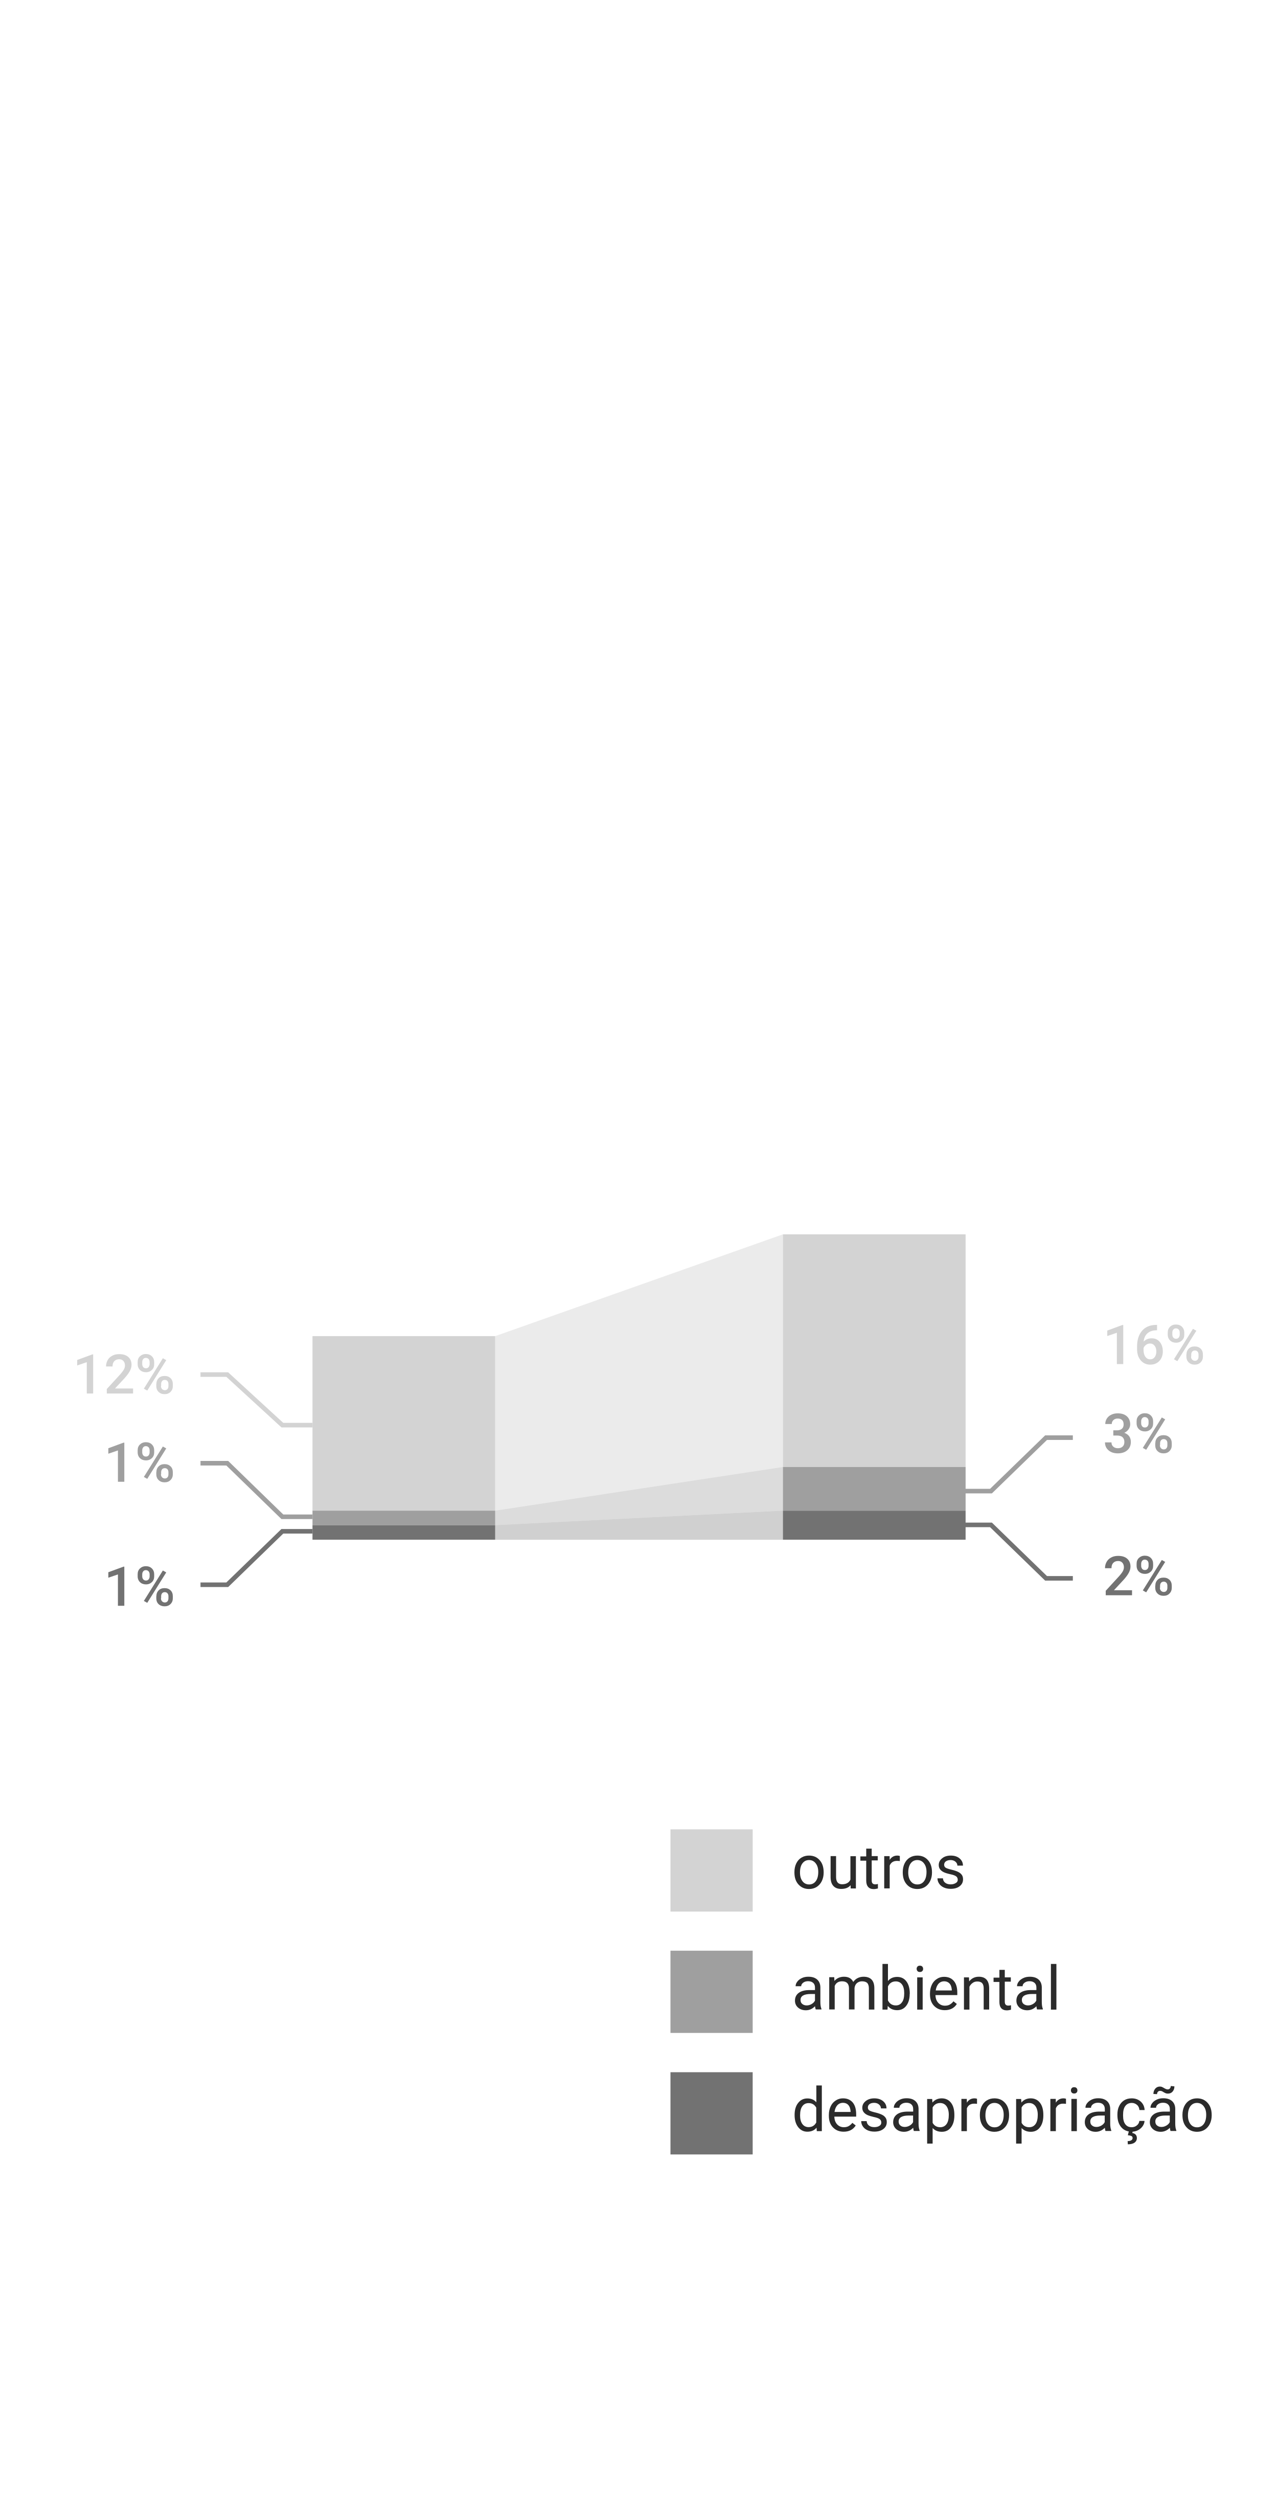 <?xml version="1.0" encoding="utf-8"?>
<!-- Generator: Adobe Illustrator 24.1.1, SVG Export Plug-In . SVG Version: 6.00 Build 0)  -->
<svg version="1.1" id="Camada_1" xmlns="http://www.w3.org/2000/svg" xmlns:xlink="http://www.w3.org/1999/xlink" x="0px" y="0px"
	 viewBox="0 0 139.91 273.63" style="enable-background:new 0 0 139.91 273.63;" xml:space="preserve">
<style type="text/css">
	.st0{fill:#D3D3D3;}
	.st1{fill:#9F9F9F;}
	.st2{fill:none;stroke:#9F9F9F;stroke-width:0.5;stroke-miterlimit:10;}
	.st3{fill:#727272;}
	.st4{fill:none;stroke:#727272;stroke-width:0.5;stroke-miterlimit:10;}
	.st5{fill:none;stroke:#D3D3D3;stroke-width:0.5;stroke-miterlimit:10;}
	.st6{opacity:0.3;fill:#BDBDBD;}
	.st7{fill:#18B4BF;}
	.st8{fill:#199EA8;}
	.st9{fill:#188892;}
	.st10{fill:#13737C;}
	.st11{fill:#0D5E65;}
	.st12{fill:#05484E;}
	.st13{fill:#003137;}
	.st14{fill:none;stroke:#0D5E65;stroke-width:0.5;stroke-miterlimit:10;}
	.st15{fill:#1997A1;}
	.st16{fill:none;stroke:#5C5C5C;stroke-width:0.25;stroke-miterlimit:10;}
	.st17{fill:#157A83;}
	.st18{fill:none;stroke:#13737C;stroke-width:0.5;stroke-miterlimit:10;}
	.st19{fill:#929191;}
	.st20{fill:none;stroke:#929191;stroke-width:0.5;stroke-miterlimit:10;}
	.st21{fill:#5C5C5C;}
	.st22{fill:none;stroke:#5C5C5C;stroke-width:0.5;stroke-miterlimit:10;}
	.st23{fill:none;stroke:#5C5C5C;stroke-width:0.75;stroke-miterlimit:10;}
	.st24{fill:none;stroke:#18B4BF;stroke-width:0.75;stroke-miterlimit:10;}
	.st25{fill:none;stroke:#18B4BF;stroke-width:0.25;stroke-miterlimit:10;}
	.st26{opacity:0.3;fill:#1E9BA3;}
	.st27{opacity:0.3;fill:#147D85;}
	.st28{opacity:0.3;fill:#0A5E65;}
	.st29{opacity:0.3;fill:#8A8A8A;}
	.st30{opacity:0.3;fill:#616262;}
	.st31{opacity:0.3;fill:#034146;}
	.st32{fill:#2B2B2B;}
</style>
<g>
	<path class="st0" d="M122.98,149.29h-0.71v-3.43l-1.05,0.36v-0.6l1.66-0.61h0.09V149.29z"/>
	<path class="st0" d="M126.67,145v0.59h-0.09c-0.4,0.01-0.72,0.12-0.96,0.33s-0.38,0.51-0.42,0.91c0.23-0.24,0.52-0.36,0.88-0.36
		c0.38,0,0.67,0.13,0.89,0.4s0.33,0.61,0.33,1.03c0,0.43-0.13,0.78-0.38,1.05c-0.26,0.27-0.59,0.4-1,0.4
		c-0.43,0-0.77-0.16-1.04-0.47c-0.27-0.31-0.4-0.73-0.4-1.24v-0.24c0-0.75,0.18-1.33,0.55-1.76c0.36-0.42,0.89-0.64,1.57-0.64
		H126.67z M125.91,147.04c-0.16,0-0.3,0.04-0.43,0.13s-0.22,0.21-0.29,0.35v0.22c0,0.32,0.07,0.57,0.2,0.75s0.3,0.28,0.52,0.28
		s0.38-0.08,0.5-0.24s0.18-0.37,0.18-0.62s-0.06-0.47-0.19-0.63S126.12,147.04,125.91,147.04z"/>
	<path class="st0" d="M127.84,145.84c0-0.26,0.08-0.47,0.25-0.63c0.17-0.17,0.38-0.25,0.65-0.25c0.27,0,0.49,0.08,0.66,0.25
		s0.25,0.38,0.25,0.65v0.21c0,0.26-0.08,0.47-0.25,0.63s-0.38,0.25-0.65,0.25c-0.26,0-0.48-0.08-0.65-0.24
		c-0.17-0.16-0.26-0.38-0.26-0.65V145.84z M128.34,146.06c0,0.13,0.04,0.24,0.11,0.33s0.17,0.13,0.3,0.13
		c0.12,0,0.22-0.04,0.29-0.13s0.11-0.2,0.11-0.34v-0.21c0-0.13-0.04-0.25-0.11-0.33c-0.08-0.08-0.17-0.13-0.3-0.13
		s-0.22,0.04-0.29,0.13c-0.07,0.08-0.11,0.2-0.11,0.34V146.06z M128.89,148.97l-0.37-0.21l2.08-3.33l0.37,0.21L128.89,148.97z
		 M129.89,148.24c0-0.26,0.08-0.47,0.25-0.64s0.39-0.24,0.65-0.24c0.27,0,0.48,0.08,0.65,0.24c0.17,0.16,0.25,0.38,0.25,0.66v0.21
		c0,0.25-0.08,0.46-0.25,0.63s-0.38,0.25-0.65,0.25s-0.49-0.08-0.66-0.25c-0.17-0.16-0.25-0.38-0.25-0.65V148.24z M130.39,148.47
		c0,0.13,0.04,0.24,0.12,0.33c0.08,0.08,0.18,0.13,0.3,0.13c0.13,0,0.22-0.04,0.29-0.12c0.07-0.08,0.11-0.19,0.11-0.34v-0.22
		c0-0.14-0.04-0.25-0.11-0.33s-0.17-0.12-0.29-0.12c-0.12,0-0.22,0.04-0.29,0.12s-0.11,0.2-0.11,0.34V148.47z"/>
</g>
<g>
	<path class="st1" d="M121.87,156.54h0.43c0.22,0,0.39-0.06,0.52-0.17s0.19-0.27,0.19-0.48c0-0.2-0.05-0.36-0.16-0.47
		c-0.11-0.11-0.27-0.17-0.49-0.17c-0.19,0-0.35,0.05-0.47,0.17s-0.18,0.25-0.18,0.43H121c0-0.22,0.06-0.42,0.17-0.6
		c0.12-0.18,0.28-0.32,0.49-0.42c0.21-0.1,0.44-0.15,0.7-0.15c0.43,0,0.76,0.11,1,0.32c0.24,0.21,0.37,0.51,0.37,0.89
		c0,0.19-0.06,0.37-0.18,0.54s-0.28,0.3-0.47,0.38c0.23,0.08,0.41,0.21,0.54,0.38c0.12,0.17,0.18,0.38,0.18,0.62
		c0,0.38-0.13,0.69-0.39,0.91c-0.26,0.23-0.61,0.34-1.04,0.34c-0.41,0-0.75-0.11-1.01-0.33s-0.39-0.51-0.39-0.87h0.71
		c0,0.19,0.06,0.34,0.19,0.46c0.13,0.12,0.29,0.18,0.51,0.18c0.22,0,0.39-0.06,0.52-0.18s0.19-0.29,0.19-0.51
		c0-0.22-0.07-0.4-0.2-0.52s-0.33-0.18-0.59-0.18h-0.42V156.54z"/>
	<path class="st1" d="M124.43,155.55c0-0.26,0.08-0.47,0.25-0.63s0.38-0.25,0.65-0.25c0.27,0,0.49,0.08,0.66,0.25
		s0.25,0.38,0.25,0.65v0.21c0,0.26-0.08,0.47-0.25,0.63s-0.38,0.25-0.65,0.25c-0.26,0-0.48-0.08-0.65-0.24
		c-0.17-0.16-0.26-0.38-0.26-0.65V155.55z M124.93,155.77c0,0.13,0.04,0.24,0.11,0.33s0.17,0.13,0.3,0.13
		c0.12,0,0.22-0.04,0.29-0.13s0.11-0.2,0.11-0.34v-0.21c0-0.13-0.04-0.25-0.11-0.33c-0.08-0.08-0.17-0.13-0.3-0.13
		s-0.22,0.04-0.29,0.13c-0.07,0.08-0.11,0.2-0.11,0.34V155.77z M125.48,158.67l-0.37-0.21l2.08-3.33l0.37,0.21L125.48,158.67z
		 M126.48,157.95c0-0.26,0.08-0.47,0.25-0.64s0.39-0.24,0.65-0.24c0.27,0,0.48,0.08,0.65,0.24c0.17,0.16,0.25,0.38,0.25,0.66v0.21
		c0,0.25-0.08,0.46-0.25,0.63c-0.16,0.17-0.38,0.25-0.65,0.25s-0.49-0.08-0.66-0.25c-0.17-0.16-0.25-0.38-0.25-0.65V157.95z
		 M126.98,158.17c0,0.13,0.04,0.24,0.12,0.33c0.08,0.08,0.18,0.13,0.3,0.13c0.13,0,0.22-0.04,0.29-0.12
		c0.07-0.08,0.11-0.19,0.11-0.34v-0.22c0-0.14-0.04-0.25-0.11-0.33s-0.17-0.12-0.29-0.12c-0.12,0-0.22,0.04-0.29,0.12
		s-0.11,0.2-0.11,0.34V158.17z"/>
</g>
<polyline class="st2" points="117.45,157.34 114.52,157.34 108.49,163.19 105.19,163.19 "/>
<g>
	<g>
		<path class="st3" d="M123.92,174.59h-2.87v-0.49l1.42-1.55c0.21-0.23,0.35-0.42,0.44-0.57s0.13-0.31,0.13-0.46
			c0-0.2-0.06-0.37-0.17-0.49c-0.11-0.13-0.27-0.19-0.46-0.19c-0.23,0-0.41,0.07-0.54,0.21s-0.19,0.33-0.19,0.58h-0.71
			c0-0.26,0.06-0.49,0.18-0.7s0.29-0.37,0.51-0.48c0.22-0.12,0.47-0.17,0.76-0.17c0.41,0,0.74,0.1,0.98,0.31
			c0.24,0.21,0.36,0.5,0.36,0.86c0,0.21-0.06,0.44-0.18,0.67c-0.12,0.23-0.32,0.5-0.59,0.8l-1.04,1.12h1.98V174.59z"/>
		<path class="st3" d="M124.43,171.14c0-0.26,0.08-0.47,0.25-0.63s0.38-0.25,0.65-0.25c0.27,0,0.49,0.08,0.66,0.25
			s0.25,0.38,0.25,0.65v0.21c0,0.26-0.08,0.47-0.25,0.63s-0.38,0.25-0.65,0.25c-0.26,0-0.48-0.08-0.65-0.24
			c-0.17-0.16-0.26-0.38-0.26-0.65V171.14z M124.93,171.37c0,0.13,0.04,0.24,0.11,0.33s0.17,0.13,0.3,0.13
			c0.12,0,0.22-0.04,0.29-0.13s0.11-0.2,0.11-0.34v-0.21c0-0.13-0.04-0.25-0.11-0.33c-0.08-0.08-0.17-0.13-0.3-0.13
			s-0.22,0.04-0.29,0.13c-0.07,0.08-0.11,0.2-0.11,0.34V171.37z M125.48,174.27l-0.37-0.21l2.08-3.33l0.37,0.21L125.48,174.27z
			 M126.48,173.54c0-0.26,0.08-0.47,0.25-0.64s0.39-0.24,0.65-0.24c0.27,0,0.48,0.08,0.65,0.24c0.17,0.16,0.25,0.38,0.25,0.66v0.21
			c0,0.25-0.08,0.46-0.25,0.63c-0.16,0.17-0.38,0.25-0.65,0.25s-0.49-0.08-0.66-0.25c-0.17-0.16-0.25-0.38-0.25-0.65V173.54z
			 M126.98,173.77c0,0.13,0.04,0.24,0.12,0.33c0.08,0.08,0.18,0.13,0.3,0.13c0.13,0,0.22-0.04,0.29-0.12
			c0.07-0.08,0.11-0.19,0.11-0.34v-0.22c0-0.14-0.04-0.25-0.11-0.33s-0.17-0.12-0.29-0.12c-0.12,0-0.22,0.04-0.29,0.12
			s-0.11,0.2-0.11,0.34V173.77z"/>
	</g>
</g>
<polyline class="st4" points="117.45,172.74 114.52,172.74 108.49,166.89 105.19,166.89 "/>
<g>
	<path class="st0" d="M10.21,152.51H9.5v-3.43l-1.05,0.36v-0.6l1.66-0.61h0.09V152.51z"/>
	<path class="st0" d="M14.56,152.51h-2.87v-0.49l1.42-1.55c0.21-0.23,0.35-0.42,0.44-0.57s0.13-0.31,0.13-0.46
		c0-0.2-0.06-0.37-0.17-0.49c-0.11-0.13-0.27-0.19-0.46-0.19c-0.23,0-0.41,0.07-0.54,0.21s-0.19,0.33-0.19,0.58h-0.71
		c0-0.26,0.06-0.49,0.18-0.7s0.29-0.37,0.51-0.48c0.22-0.12,0.47-0.17,0.76-0.17c0.41,0,0.74,0.1,0.98,0.31
		c0.24,0.21,0.36,0.5,0.36,0.86c0,0.21-0.06,0.44-0.18,0.67c-0.12,0.23-0.32,0.5-0.59,0.8l-1.04,1.12h1.98V152.51z"/>
	<path class="st0" d="M15.07,149.07c0-0.26,0.08-0.47,0.25-0.63s0.38-0.25,0.65-0.25c0.27,0,0.49,0.08,0.66,0.25
		s0.25,0.38,0.25,0.65v0.21c0,0.26-0.08,0.47-0.25,0.63s-0.38,0.25-0.65,0.25c-0.26,0-0.48-0.08-0.65-0.24
		c-0.17-0.16-0.26-0.38-0.26-0.65V149.07z M15.57,149.29c0,0.13,0.04,0.24,0.11,0.33s0.17,0.13,0.3,0.13c0.12,0,0.22-0.04,0.29-0.13
		s0.11-0.2,0.11-0.34v-0.21c0-0.13-0.04-0.25-0.11-0.33c-0.08-0.08-0.17-0.13-0.3-0.13s-0.22,0.04-0.29,0.13
		c-0.07,0.08-0.11,0.2-0.11,0.34V149.29z M16.12,152.19l-0.37-0.21l2.08-3.33l0.37,0.21L16.12,152.19z M17.12,151.47
		c0-0.26,0.08-0.47,0.25-0.64s0.39-0.24,0.65-0.24c0.27,0,0.48,0.08,0.65,0.24c0.17,0.16,0.25,0.38,0.25,0.66v0.21
		c0,0.25-0.08,0.46-0.25,0.63s-0.38,0.25-0.65,0.25s-0.49-0.08-0.66-0.25c-0.17-0.16-0.25-0.38-0.25-0.65V151.47z M17.62,151.69
		c0,0.13,0.04,0.24,0.12,0.33c0.08,0.08,0.18,0.13,0.3,0.13c0.13,0,0.22-0.04,0.29-0.12c0.07-0.08,0.11-0.19,0.11-0.34v-0.22
		c0-0.14-0.04-0.25-0.11-0.33s-0.17-0.12-0.29-0.12c-0.12,0-0.22,0.04-0.29,0.12s-0.11,0.2-0.11,0.34V151.69z"/>
</g>
<polyline class="st5" points="21.95,150.44 24.88,150.44 30.91,155.97 34.21,155.97 "/>
<g>
	<path class="st1" d="M13.62,162.17h-0.71v-3.43l-1.05,0.36v-0.6l1.66-0.61h0.09V162.17z"/>
	<path class="st1" d="M15.07,158.72c0-0.26,0.08-0.47,0.25-0.63s0.38-0.25,0.65-0.25c0.27,0,0.49,0.08,0.66,0.25
		s0.25,0.38,0.25,0.65v0.21c0,0.26-0.08,0.47-0.25,0.63s-0.38,0.25-0.65,0.25c-0.26,0-0.48-0.08-0.65-0.24
		c-0.17-0.16-0.26-0.38-0.26-0.65V158.72z M15.57,158.95c0,0.13,0.04,0.24,0.11,0.33s0.17,0.13,0.3,0.13c0.12,0,0.22-0.04,0.29-0.13
		s0.11-0.2,0.11-0.34v-0.21c0-0.13-0.04-0.25-0.11-0.33c-0.08-0.08-0.17-0.13-0.3-0.13s-0.22,0.04-0.29,0.13
		c-0.07,0.08-0.11,0.2-0.11,0.34V158.95z M16.12,161.85l-0.37-0.21l2.08-3.33l0.37,0.21L16.12,161.85z M17.12,161.12
		c0-0.26,0.08-0.47,0.25-0.64s0.39-0.24,0.65-0.24c0.27,0,0.48,0.08,0.65,0.24c0.17,0.16,0.25,0.38,0.25,0.66v0.21
		c0,0.25-0.08,0.46-0.25,0.63s-0.38,0.25-0.65,0.25s-0.49-0.08-0.66-0.25c-0.17-0.16-0.25-0.38-0.25-0.65V161.12z M17.62,161.35
		c0,0.13,0.04,0.24,0.12,0.33c0.08,0.08,0.18,0.13,0.3,0.13c0.13,0,0.22-0.04,0.29-0.12c0.07-0.08,0.11-0.19,0.11-0.34v-0.22
		c0-0.14-0.04-0.25-0.11-0.33s-0.17-0.12-0.29-0.12c-0.12,0-0.22,0.04-0.29,0.12s-0.11,0.2-0.11,0.34V161.35z"/>
</g>
<polyline class="st2" points="21.95,160.14 24.88,160.14 30.91,166 34.21,166 "/>
<g>
	<path class="st3" d="M13.62,175.74h-0.71v-3.43l-1.05,0.36v-0.6l1.66-0.61h0.09V175.74z"/>
	<path class="st3" d="M15.07,172.29c0-0.26,0.08-0.47,0.25-0.63s0.38-0.25,0.65-0.25c0.27,0,0.49,0.08,0.66,0.25
		s0.25,0.38,0.25,0.65v0.21c0,0.26-0.08,0.47-0.25,0.63s-0.38,0.25-0.65,0.25c-0.26,0-0.48-0.08-0.65-0.24
		c-0.17-0.16-0.26-0.38-0.26-0.65V172.29z M15.57,172.52c0,0.13,0.04,0.24,0.11,0.33c0.08,0.08,0.17,0.13,0.3,0.13
		c0.12,0,0.22-0.04,0.29-0.13c0.07-0.08,0.11-0.2,0.11-0.34v-0.21c0-0.13-0.04-0.24-0.11-0.33c-0.08-0.08-0.17-0.13-0.3-0.13
		s-0.22,0.04-0.29,0.13c-0.07,0.08-0.11,0.2-0.11,0.34V172.52z M16.12,175.42l-0.37-0.21l2.08-3.33l0.37,0.21L16.12,175.42z
		 M17.12,174.69c0-0.26,0.08-0.47,0.25-0.64s0.39-0.24,0.65-0.24c0.27,0,0.48,0.08,0.65,0.24c0.17,0.16,0.25,0.38,0.25,0.66v0.21
		c0,0.25-0.08,0.46-0.25,0.63s-0.38,0.25-0.65,0.25s-0.49-0.08-0.66-0.24c-0.17-0.16-0.25-0.38-0.25-0.65V174.69z M17.62,174.92
		c0,0.13,0.04,0.24,0.12,0.33c0.08,0.08,0.18,0.13,0.3,0.13c0.13,0,0.22-0.04,0.29-0.12c0.07-0.08,0.11-0.2,0.11-0.34v-0.22
		c0-0.14-0.04-0.25-0.11-0.33s-0.17-0.12-0.29-0.12c-0.12,0-0.22,0.04-0.29,0.12s-0.11,0.2-0.11,0.34V174.92z"/>
</g>
<polyline class="st4" points="21.95,173.44 24.88,173.44 30.91,167.59 34.21,167.59 "/>
<polygon class="st6" points="54.21,146.23 85.71,135.09 85.71,160.55 54.21,165.33 "/>
<g>
	<rect x="85.71" y="135.09" class="st0" width="20" height="25.46"/>
	<rect x="85.71" y="160.55" class="st1" width="20" height="4.77"/>
	<rect x="85.71" y="165.33" class="st3" width="20" height="3.18"/>
</g>
<rect x="34.21" y="146.23" class="st0" width="20" height="19.1"/>
<rect x="34.21" y="165.33" class="st1" width="20" height="1.59"/>
<rect x="34.21" y="166.92" class="st3" width="20" height="1.59"/>
<polygon class="st29" points="54.21,166.92 85.71,165.33 85.71,160.55 54.21,165.33 "/>
<polygon class="st30" points="54.21,168.52 85.71,168.52 85.71,165.33 54.21,166.92 "/>
<g>
	<g>
		<path class="st32" d="M89.31,219.94c-0.03-0.07-0.06-0.19-0.09-0.37c-0.28,0.29-0.61,0.44-1,0.44c-0.35,0-0.63-0.1-0.86-0.3
			c-0.22-0.2-0.33-0.45-0.33-0.75c0-0.37,0.14-0.65,0.42-0.86c0.28-0.2,0.67-0.3,1.18-0.3h0.59v-0.28c0-0.21-0.06-0.38-0.19-0.5
			c-0.13-0.12-0.31-0.19-0.56-0.19c-0.22,0-0.39,0.05-0.54,0.16c-0.14,0.11-0.22,0.24-0.22,0.39h-0.61c0-0.18,0.06-0.35,0.19-0.51
			c0.12-0.16,0.29-0.29,0.51-0.39c0.21-0.1,0.45-0.14,0.7-0.14c0.41,0,0.72,0.1,0.95,0.3c0.23,0.2,0.35,0.48,0.36,0.84v1.62
			c0,0.32,0.04,0.58,0.12,0.77v0.05H89.31z M88.31,219.48c0.19,0,0.37-0.05,0.54-0.15c0.17-0.1,0.29-0.22,0.37-0.38v-0.72h-0.47
			c-0.74,0-1.11,0.22-1.11,0.65c0,0.19,0.06,0.34,0.19,0.44C87.95,219.42,88.11,219.48,88.31,219.48z"/>
		<path class="st32" d="M91.33,216.41l0.02,0.39c0.26-0.3,0.61-0.46,1.05-0.46c0.49,0,0.83,0.19,1.01,0.57
			c0.12-0.17,0.27-0.31,0.46-0.41c0.19-0.1,0.41-0.16,0.67-0.16c0.77,0,1.17,0.41,1.18,1.23v2.36h-0.6v-2.33
			c0-0.25-0.06-0.44-0.17-0.57c-0.12-0.12-0.31-0.19-0.58-0.19c-0.22,0-0.41,0.07-0.56,0.2c-0.15,0.13-0.23,0.31-0.26,0.54v2.34
			h-0.61v-2.31c0-0.51-0.25-0.77-0.75-0.77c-0.4,0-0.67,0.17-0.81,0.51v2.57h-0.6v-3.53H91.33z"/>
		<path class="st32" d="M99.59,218.21c0,0.54-0.12,0.97-0.37,1.3c-0.25,0.33-0.58,0.49-1,0.49c-0.45,0-0.79-0.16-1.03-0.47
			l-0.03,0.41h-0.55v-5h0.6v1.87c0.24-0.3,0.58-0.45,1.01-0.45c0.43,0,0.76,0.16,1.01,0.49c0.24,0.32,0.37,0.77,0.37,1.33V218.21z
			 M98.99,218.14c0-0.41-0.08-0.73-0.24-0.95c-0.16-0.22-0.39-0.34-0.68-0.34c-0.4,0-0.68,0.18-0.86,0.55v1.53
			c0.18,0.37,0.47,0.55,0.86,0.55c0.29,0,0.51-0.11,0.67-0.34C98.91,218.93,98.99,218.59,98.99,218.14z"/>
		<path class="st32" d="M100.35,215.48c0-0.1,0.03-0.18,0.09-0.25c0.06-0.07,0.15-0.1,0.26-0.1c0.12,0,0.21,0.03,0.27,0.1
			c0.06,0.07,0.09,0.15,0.09,0.25c0,0.1-0.03,0.18-0.09,0.24c-0.06,0.07-0.15,0.1-0.27,0.1c-0.12,0-0.2-0.03-0.26-0.1
			C100.39,215.66,100.35,215.57,100.35,215.48z M101.01,219.94h-0.6v-3.53h0.6V219.94z"/>
		<path class="st32" d="M103.43,220c-0.48,0-0.87-0.16-1.17-0.47c-0.3-0.31-0.45-0.73-0.45-1.26v-0.11c0-0.35,0.07-0.66,0.2-0.94
			c0.13-0.28,0.32-0.49,0.56-0.64c0.24-0.16,0.5-0.23,0.78-0.23c0.46,0,0.81,0.15,1.07,0.45s0.38,0.73,0.38,1.3v0.25h-2.39
			c0.01,0.35,0.11,0.63,0.3,0.84c0.19,0.21,0.44,0.32,0.74,0.32c0.21,0,0.39-0.04,0.54-0.13c0.15-0.09,0.28-0.2,0.39-0.35l0.37,0.29
			C104.47,219.77,104.02,220,103.43,220z M103.36,216.84c-0.24,0-0.45,0.09-0.61,0.26c-0.16,0.18-0.27,0.43-0.31,0.74h1.76v-0.05
			c-0.02-0.31-0.1-0.54-0.25-0.71C103.81,216.93,103.61,216.84,103.36,216.84z"/>
		<path class="st32" d="M106.08,216.41l0.02,0.44c0.27-0.34,0.62-0.51,1.06-0.51c0.74,0,1.12,0.42,1.13,1.26v2.33h-0.6v-2.33
			c0-0.25-0.06-0.44-0.17-0.56c-0.11-0.12-0.29-0.18-0.53-0.18c-0.2,0-0.37,0.05-0.51,0.16c-0.15,0.1-0.26,0.24-0.35,0.41v2.51h-0.6
			v-3.53H106.08z"/>
		<path class="st32" d="M110,215.56v0.85h0.66v0.47H110v2.19c0,0.14,0.03,0.25,0.09,0.32s0.16,0.11,0.3,0.11
			c0.07,0,0.16-0.01,0.29-0.04v0.49c-0.16,0.04-0.31,0.07-0.46,0.07c-0.27,0-0.47-0.08-0.61-0.24c-0.14-0.16-0.2-0.39-0.2-0.69
			v-2.18h-0.64v-0.47h0.64v-0.85H110z"/>
		<path class="st32" d="M113.54,219.94c-0.03-0.07-0.06-0.19-0.08-0.37c-0.28,0.29-0.62,0.44-1,0.44c-0.35,0-0.63-0.1-0.86-0.3
			c-0.22-0.2-0.33-0.45-0.33-0.75c0-0.37,0.14-0.65,0.42-0.86c0.28-0.2,0.67-0.3,1.18-0.3h0.59v-0.28c0-0.21-0.06-0.38-0.19-0.5
			c-0.13-0.12-0.31-0.19-0.56-0.19c-0.21,0-0.39,0.05-0.54,0.16c-0.15,0.11-0.22,0.24-0.22,0.39h-0.61c0-0.18,0.06-0.35,0.19-0.51
			c0.12-0.16,0.29-0.29,0.51-0.39c0.21-0.1,0.45-0.14,0.7-0.14c0.41,0,0.72,0.1,0.95,0.3c0.23,0.2,0.35,0.48,0.36,0.84v1.62
			c0,0.32,0.04,0.58,0.12,0.77v0.05H113.54z M112.54,219.48c0.19,0,0.37-0.05,0.54-0.15c0.17-0.1,0.29-0.22,0.37-0.38v-0.72h-0.47
			c-0.74,0-1.11,0.22-1.11,0.65c0,0.19,0.06,0.34,0.19,0.44C112.18,219.42,112.35,219.48,112.54,219.48z"/>
		<path class="st32" d="M115.65,219.94h-0.6v-5h0.6V219.94z"/>
	</g>
</g>
<rect x="73.4" y="213.49" class="st1" width="9" height="9"/>
<g>
	<path class="st32" d="M86.99,231.45c0-0.54,0.13-0.98,0.39-1.3c0.26-0.33,0.59-0.49,1.01-0.49c0.41,0,0.74,0.14,0.98,0.42v-1.84
		h0.6v5h-0.55l-0.03-0.38c-0.24,0.3-0.58,0.44-1.01,0.44c-0.41,0-0.74-0.17-1-0.5c-0.26-0.34-0.39-0.77-0.39-1.31V231.45z
		 M87.59,231.52c0,0.4,0.08,0.71,0.25,0.94c0.16,0.22,0.39,0.34,0.68,0.34c0.38,0,0.66-0.17,0.84-0.51v-1.62
		c-0.18-0.33-0.46-0.5-0.83-0.5c-0.3,0-0.53,0.11-0.69,0.34C87.67,230.73,87.59,231.07,87.59,231.52z"/>
	<path class="st32" d="M92.36,233.3c-0.48,0-0.87-0.16-1.17-0.47c-0.3-0.31-0.45-0.73-0.45-1.26v-0.11c0-0.35,0.07-0.66,0.2-0.94
		c0.13-0.28,0.32-0.49,0.56-0.64c0.24-0.16,0.5-0.23,0.78-0.23c0.46,0,0.81,0.15,1.07,0.45c0.25,0.3,0.38,0.73,0.38,1.3v0.25h-2.39
		c0.01,0.35,0.11,0.63,0.3,0.84c0.19,0.21,0.44,0.32,0.74,0.32c0.21,0,0.39-0.04,0.54-0.13c0.15-0.09,0.28-0.2,0.39-0.35l0.37,0.29
		C93.39,233.08,92.95,233.3,92.36,233.3z M92.28,230.14c-0.24,0-0.45,0.09-0.61,0.26c-0.16,0.18-0.27,0.43-0.31,0.74h1.76v-0.05
		c-0.02-0.31-0.1-0.54-0.25-0.71C92.74,230.23,92.54,230.14,92.28,230.14z"/>
	<path class="st32" d="M96.48,232.3c0-0.16-0.06-0.29-0.18-0.38c-0.12-0.09-0.34-0.17-0.64-0.23c-0.3-0.07-0.55-0.14-0.73-0.23
		c-0.18-0.09-0.31-0.2-0.4-0.33c-0.09-0.13-0.13-0.28-0.13-0.45c0-0.29,0.12-0.53,0.37-0.73s0.56-0.3,0.94-0.3
		c0.4,0,0.72,0.1,0.97,0.31c0.25,0.21,0.37,0.47,0.37,0.79h-0.61c0-0.16-0.07-0.31-0.21-0.43c-0.14-0.12-0.32-0.18-0.53-0.18
		c-0.22,0-0.39,0.05-0.51,0.14c-0.12,0.09-0.18,0.22-0.18,0.37c0,0.15,0.06,0.26,0.17,0.33c0.12,0.07,0.32,0.14,0.62,0.21
		c0.3,0.07,0.54,0.15,0.73,0.24c0.19,0.09,0.33,0.21,0.42,0.34c0.09,0.13,0.13,0.29,0.13,0.48c0,0.32-0.13,0.57-0.38,0.76
		c-0.25,0.19-0.58,0.28-0.98,0.28c-0.28,0-0.53-0.05-0.75-0.15c-0.22-0.1-0.39-0.24-0.51-0.42c-0.12-0.18-0.18-0.37-0.18-0.58h0.6
		c0.01,0.2,0.09,0.36,0.24,0.48c0.15,0.12,0.35,0.18,0.6,0.18c0.23,0,0.41-0.05,0.55-0.14C96.41,232.58,96.48,232.46,96.48,232.3z"
		/>
	<path class="st32" d="M100.05,233.24c-0.03-0.07-0.06-0.19-0.08-0.37c-0.28,0.29-0.62,0.44-1,0.44c-0.35,0-0.63-0.1-0.86-0.3
		c-0.22-0.2-0.33-0.45-0.33-0.75c0-0.37,0.14-0.65,0.42-0.86c0.28-0.2,0.67-0.3,1.18-0.3h0.59v-0.28c0-0.21-0.06-0.38-0.19-0.5
		c-0.13-0.13-0.31-0.19-0.56-0.19c-0.21,0-0.39,0.05-0.54,0.16c-0.15,0.11-0.22,0.24-0.22,0.39h-0.61c0-0.18,0.06-0.35,0.19-0.51
		c0.12-0.16,0.29-0.29,0.51-0.39c0.21-0.1,0.45-0.14,0.7-0.14c0.41,0,0.72,0.1,0.95,0.3c0.23,0.2,0.35,0.48,0.36,0.84v1.62
		c0,0.32,0.04,0.58,0.12,0.77v0.05H100.05z M99.05,232.78c0.19,0,0.37-0.05,0.54-0.15c0.17-0.1,0.29-0.22,0.37-0.38v-0.72h-0.47
		c-0.74,0-1.11,0.22-1.11,0.65c0,0.19,0.06,0.34,0.19,0.44C98.69,232.73,98.85,232.78,99.05,232.78z"/>
	<path class="st32" d="M104.48,231.52c0,0.54-0.12,0.97-0.37,1.3c-0.24,0.33-0.58,0.49-1,0.49c-0.43,0-0.76-0.14-1.01-0.41v1.7h-0.6
		v-4.88h0.55l0.03,0.39c0.25-0.3,0.59-0.46,1.02-0.46c0.42,0,0.76,0.16,1.01,0.48c0.25,0.32,0.37,0.76,0.37,1.33V231.52z
		 M103.87,231.45c0-0.4-0.09-0.71-0.25-0.94c-0.17-0.23-0.4-0.35-0.7-0.35c-0.36,0-0.64,0.16-0.82,0.49v1.68
		c0.18,0.32,0.46,0.48,0.83,0.48c0.29,0,0.52-0.11,0.69-0.34C103.79,232.24,103.87,231.9,103.87,231.45z"/>
	<path class="st32" d="M106.95,230.25c-0.09-0.01-0.19-0.02-0.3-0.02c-0.39,0-0.66,0.17-0.8,0.51v2.5h-0.6v-3.53h0.59l0.01,0.41
		c0.2-0.32,0.48-0.47,0.84-0.47c0.12,0,0.21,0.02,0.27,0.05V230.25z"/>
	<path class="st32" d="M107.27,231.44c0-0.34,0.07-0.66,0.2-0.93c0.14-0.28,0.32-0.49,0.57-0.64c0.24-0.15,0.52-0.22,0.83-0.22
		c0.48,0,0.87,0.17,1.16,0.5c0.3,0.33,0.44,0.77,0.44,1.33v0.04c0,0.34-0.07,0.65-0.2,0.92c-0.13,0.27-0.32,0.48-0.56,0.64
		c-0.24,0.15-0.53,0.23-0.84,0.23c-0.48,0-0.87-0.17-1.16-0.5c-0.3-0.33-0.44-0.77-0.44-1.32V231.44z M107.88,231.52
		c0,0.39,0.09,0.7,0.27,0.94s0.42,0.36,0.73,0.36c0.31,0,0.55-0.12,0.73-0.36c0.18-0.24,0.27-0.58,0.27-1.01
		c0-0.39-0.09-0.7-0.28-0.94c-0.18-0.24-0.43-0.36-0.73-0.36c-0.3,0-0.54,0.12-0.72,0.36C107.97,230.74,107.88,231.07,107.88,231.52
		z"/>
	<path class="st32" d="M114.22,231.52c0,0.54-0.12,0.97-0.37,1.3c-0.24,0.33-0.58,0.49-1,0.49c-0.43,0-0.76-0.14-1.01-0.41v1.7h-0.6
		v-4.88h0.55l0.03,0.39c0.25-0.3,0.59-0.46,1.02-0.46c0.42,0,0.76,0.16,1.01,0.48c0.25,0.32,0.37,0.76,0.37,1.33V231.52z
		 M113.61,231.45c0-0.4-0.09-0.71-0.25-0.94c-0.17-0.23-0.4-0.35-0.7-0.35c-0.36,0-0.64,0.16-0.82,0.49v1.68
		c0.18,0.32,0.46,0.48,0.83,0.48c0.29,0,0.52-0.11,0.69-0.34C113.53,232.24,113.61,231.9,113.61,231.45z"/>
	<path class="st32" d="M116.69,230.25c-0.09-0.01-0.19-0.02-0.3-0.02c-0.39,0-0.66,0.17-0.8,0.51v2.5h-0.6v-3.53h0.59l0.01,0.41
		c0.2-0.32,0.48-0.47,0.84-0.47c0.12,0,0.21,0.02,0.27,0.05V230.25z"/>
	<path class="st32" d="M117.24,228.78c0-0.1,0.03-0.18,0.09-0.25c0.06-0.07,0.15-0.1,0.26-0.1c0.12,0,0.21,0.03,0.27,0.1
		c0.06,0.07,0.09,0.15,0.09,0.25c0,0.1-0.03,0.18-0.09,0.24c-0.06,0.07-0.15,0.1-0.27,0.1c-0.12,0-0.2-0.03-0.26-0.1
		S117.24,228.88,117.24,228.78z M117.89,233.24h-0.6v-3.53h0.6V233.24z"/>
	<path class="st32" d="M121.03,233.24c-0.03-0.07-0.06-0.19-0.08-0.37c-0.28,0.29-0.62,0.44-1,0.44c-0.35,0-0.63-0.1-0.86-0.3
		c-0.22-0.2-0.33-0.45-0.33-0.75c0-0.37,0.14-0.65,0.42-0.86c0.28-0.2,0.67-0.3,1.18-0.3h0.59v-0.28c0-0.21-0.06-0.38-0.19-0.5
		c-0.12-0.13-0.31-0.19-0.56-0.19c-0.21,0-0.39,0.05-0.54,0.16c-0.15,0.11-0.22,0.24-0.22,0.39h-0.61c0-0.18,0.06-0.35,0.19-0.51
		c0.13-0.16,0.29-0.29,0.51-0.39c0.21-0.1,0.45-0.14,0.7-0.14c0.41,0,0.72,0.1,0.95,0.3c0.23,0.2,0.35,0.48,0.36,0.84v1.62
		c0,0.32,0.04,0.58,0.12,0.77v0.05H121.03z M120.03,232.78c0.19,0,0.37-0.05,0.54-0.15c0.17-0.1,0.29-0.22,0.37-0.38v-0.72h-0.47
		c-0.74,0-1.11,0.22-1.11,0.65c0,0.19,0.06,0.34,0.19,0.44C119.67,232.73,119.84,232.78,120.03,232.78z"/>
	<path class="st32" d="M123.9,232.81c0.22,0,0.4-0.07,0.56-0.2c0.16-0.13,0.25-0.29,0.27-0.49h0.57c-0.01,0.2-0.08,0.39-0.21,0.58
		c-0.13,0.18-0.3,0.33-0.51,0.44c-0.21,0.11-0.44,0.16-0.68,0.16c-0.48,0-0.86-0.16-1.14-0.48c-0.28-0.32-0.43-0.76-0.43-1.32v-0.1
		c0-0.34,0.06-0.65,0.19-0.91c0.13-0.27,0.31-0.47,0.54-0.62c0.24-0.15,0.51-0.22,0.84-0.22c0.39,0,0.72,0.12,0.99,0.36
		c0.26,0.24,0.4,0.55,0.42,0.92h-0.57c-0.02-0.23-0.1-0.42-0.26-0.56s-0.35-0.22-0.57-0.22c-0.31,0-0.54,0.11-0.71,0.33
		c-0.17,0.22-0.25,0.54-0.25,0.96v0.11c0,0.41,0.08,0.72,0.25,0.94S123.59,232.81,123.9,232.81z M124,233.27l-0.04,0.17
		c0.33,0.06,0.5,0.25,0.5,0.56c0,0.21-0.09,0.38-0.26,0.5c-0.17,0.12-0.42,0.18-0.73,0.18l-0.02-0.35c0.17,0,0.3-0.03,0.4-0.09
		c0.09-0.06,0.14-0.14,0.14-0.24c0-0.1-0.03-0.17-0.1-0.21c-0.07-0.05-0.21-0.08-0.42-0.1l0.11-0.44H124z"/>
	<path class="st32" d="M128.15,233.24c-0.03-0.07-0.06-0.19-0.08-0.37c-0.28,0.29-0.62,0.44-1,0.44c-0.35,0-0.63-0.1-0.86-0.3
		c-0.22-0.2-0.33-0.45-0.33-0.75c0-0.37,0.14-0.65,0.42-0.86c0.28-0.2,0.67-0.3,1.18-0.3h0.59v-0.28c0-0.21-0.06-0.38-0.19-0.5
		c-0.13-0.13-0.31-0.19-0.56-0.19c-0.21,0-0.39,0.05-0.54,0.16c-0.15,0.11-0.22,0.24-0.22,0.39h-0.61c0-0.18,0.06-0.35,0.19-0.51
		c0.12-0.16,0.29-0.29,0.51-0.39c0.21-0.1,0.45-0.14,0.7-0.14c0.41,0,0.72,0.1,0.95,0.3c0.23,0.2,0.35,0.48,0.36,0.84v1.62
		c0,0.32,0.04,0.58,0.12,0.77v0.05H128.15z M128.57,228.34c0,0.23-0.07,0.42-0.2,0.57c-0.13,0.15-0.3,0.22-0.5,0.22
		c-0.09,0-0.17-0.01-0.23-0.03c-0.07-0.02-0.15-0.07-0.26-0.13c-0.11-0.07-0.18-0.11-0.23-0.12c-0.05-0.01-0.1-0.02-0.16-0.02
		c-0.09,0-0.16,0.03-0.23,0.1c-0.06,0.07-0.09,0.16-0.09,0.26l-0.4-0.02c0-0.23,0.07-0.42,0.2-0.58c0.13-0.15,0.3-0.23,0.5-0.23
		c0.08,0,0.14,0.01,0.21,0.03c0.06,0.02,0.14,0.07,0.25,0.13c0.1,0.06,0.18,0.1,0.24,0.12c0.05,0.02,0.12,0.03,0.18,0.03
		c0.09,0,0.17-0.04,0.23-0.11c0.06-0.07,0.09-0.16,0.09-0.26L128.57,228.34z M127.15,232.78c0.19,0,0.37-0.05,0.54-0.15
		c0.17-0.1,0.29-0.22,0.37-0.38v-0.72h-0.47c-0.74,0-1.11,0.22-1.11,0.65c0,0.19,0.06,0.34,0.19,0.44
		C126.8,232.73,126.96,232.78,127.15,232.78z"/>
	<path class="st32" d="M129.45,231.44c0-0.34,0.07-0.66,0.2-0.93c0.14-0.28,0.32-0.49,0.57-0.64c0.24-0.15,0.52-0.22,0.83-0.22
		c0.48,0,0.87,0.17,1.16,0.5c0.3,0.33,0.44,0.77,0.44,1.33v0.04c0,0.34-0.07,0.65-0.2,0.92c-0.13,0.27-0.32,0.48-0.56,0.64
		c-0.24,0.15-0.53,0.23-0.84,0.23c-0.48,0-0.87-0.17-1.16-0.5c-0.3-0.33-0.44-0.77-0.44-1.32V231.44z M130.05,231.52
		c0,0.39,0.09,0.7,0.27,0.94s0.42,0.36,0.73,0.36c0.31,0,0.55-0.12,0.73-0.36c0.18-0.24,0.27-0.58,0.27-1.01
		c0-0.39-0.09-0.7-0.28-0.94c-0.18-0.24-0.43-0.36-0.73-0.36c-0.3,0-0.54,0.12-0.72,0.36C130.15,230.74,130.05,231.07,130.05,231.52
		z"/>
</g>
<rect x="73.4" y="226.79" class="st3" width="9" height="9"/>
<g>
	<path class="st32" d="M86.97,204.87c0-0.34,0.07-0.66,0.2-0.93c0.14-0.28,0.32-0.49,0.57-0.64c0.24-0.15,0.52-0.22,0.83-0.22
		c0.48,0,0.87,0.17,1.16,0.5c0.3,0.33,0.44,0.77,0.44,1.33v0.04c0,0.34-0.07,0.65-0.2,0.92c-0.13,0.27-0.32,0.48-0.56,0.64
		c-0.24,0.15-0.53,0.23-0.84,0.23c-0.48,0-0.86-0.17-1.16-0.5c-0.3-0.33-0.44-0.77-0.44-1.32V204.87z M87.58,204.94
		c0,0.39,0.09,0.7,0.27,0.94s0.42,0.36,0.73,0.36c0.31,0,0.55-0.12,0.73-0.36c0.18-0.24,0.27-0.58,0.27-1.01
		c0-0.39-0.09-0.7-0.28-0.94c-0.18-0.24-0.43-0.36-0.73-0.36c-0.3,0-0.54,0.12-0.72,0.36C87.67,204.16,87.58,204.5,87.58,204.94z"/>
	<path class="st32" d="M93.12,206.32c-0.23,0.28-0.58,0.41-1.03,0.41c-0.38,0-0.66-0.11-0.86-0.33c-0.2-0.22-0.3-0.54-0.3-0.97
		v-2.29h0.6v2.28c0,0.53,0.22,0.8,0.65,0.8c0.46,0,0.77-0.17,0.92-0.51v-2.56h0.6v3.53h-0.57L93.12,206.32z"/>
	<path class="st32" d="M95.43,202.29v0.85h0.66v0.47h-0.66v2.19c0,0.14,0.03,0.25,0.09,0.32c0.06,0.07,0.16,0.11,0.3,0.11
		c0.07,0,0.16-0.01,0.29-0.04v0.49c-0.16,0.04-0.31,0.07-0.46,0.07c-0.27,0-0.47-0.08-0.61-0.24c-0.14-0.16-0.21-0.39-0.21-0.69
		v-2.18h-0.64v-0.47h0.64v-0.85H95.43z"/>
	<path class="st32" d="M98.5,203.68c-0.09-0.01-0.19-0.02-0.3-0.02c-0.39,0-0.66,0.17-0.8,0.51v2.5h-0.6v-3.53h0.59l0.01,0.41
		c0.2-0.32,0.48-0.47,0.84-0.47c0.12,0,0.21,0.02,0.27,0.05V203.68z"/>
	<path class="st32" d="M98.83,204.87c0-0.34,0.07-0.66,0.2-0.93c0.14-0.28,0.32-0.49,0.57-0.64c0.24-0.15,0.52-0.22,0.83-0.22
		c0.48,0,0.87,0.17,1.16,0.5c0.3,0.33,0.44,0.77,0.44,1.33v0.04c0,0.34-0.07,0.65-0.2,0.92c-0.13,0.27-0.32,0.48-0.56,0.64
		c-0.24,0.15-0.53,0.23-0.84,0.23c-0.48,0-0.87-0.17-1.16-0.5c-0.3-0.33-0.44-0.77-0.44-1.32V204.87z M99.43,204.94
		c0,0.39,0.09,0.7,0.27,0.94s0.42,0.36,0.73,0.36c0.31,0,0.55-0.12,0.73-0.36c0.18-0.24,0.27-0.58,0.27-1.01
		c0-0.39-0.09-0.7-0.28-0.94c-0.18-0.24-0.43-0.36-0.73-0.36c-0.3,0-0.54,0.12-0.72,0.36C99.53,204.16,99.43,204.5,99.43,204.94z"/>
	<path class="st32" d="M104.85,205.73c0-0.16-0.06-0.29-0.18-0.38c-0.12-0.09-0.34-0.17-0.64-0.23c-0.31-0.07-0.55-0.14-0.73-0.23
		c-0.18-0.09-0.31-0.2-0.4-0.33s-0.13-0.28-0.13-0.45c0-0.29,0.12-0.53,0.37-0.73c0.24-0.2,0.56-0.3,0.94-0.3
		c0.4,0,0.72,0.1,0.97,0.31c0.25,0.21,0.37,0.47,0.37,0.79h-0.61c0-0.16-0.07-0.31-0.21-0.43c-0.14-0.12-0.32-0.18-0.53-0.18
		c-0.22,0-0.39,0.05-0.52,0.14c-0.12,0.09-0.19,0.22-0.19,0.37c0,0.15,0.06,0.26,0.17,0.33c0.12,0.07,0.32,0.14,0.62,0.21
		c0.3,0.07,0.54,0.15,0.73,0.24s0.33,0.21,0.42,0.34c0.09,0.13,0.13,0.29,0.13,0.48c0,0.32-0.13,0.57-0.38,0.76
		c-0.25,0.19-0.58,0.28-0.98,0.28c-0.28,0-0.53-0.05-0.75-0.15s-0.39-0.24-0.51-0.42c-0.12-0.18-0.18-0.37-0.18-0.58h0.6
		c0.01,0.2,0.09,0.36,0.24,0.48c0.15,0.12,0.35,0.18,0.6,0.18c0.23,0,0.41-0.05,0.55-0.14
		C104.78,206.01,104.85,205.88,104.85,205.73z"/>
</g>
<rect x="73.4" y="200.21" class="st0" width="9" height="9"/>
</svg>
